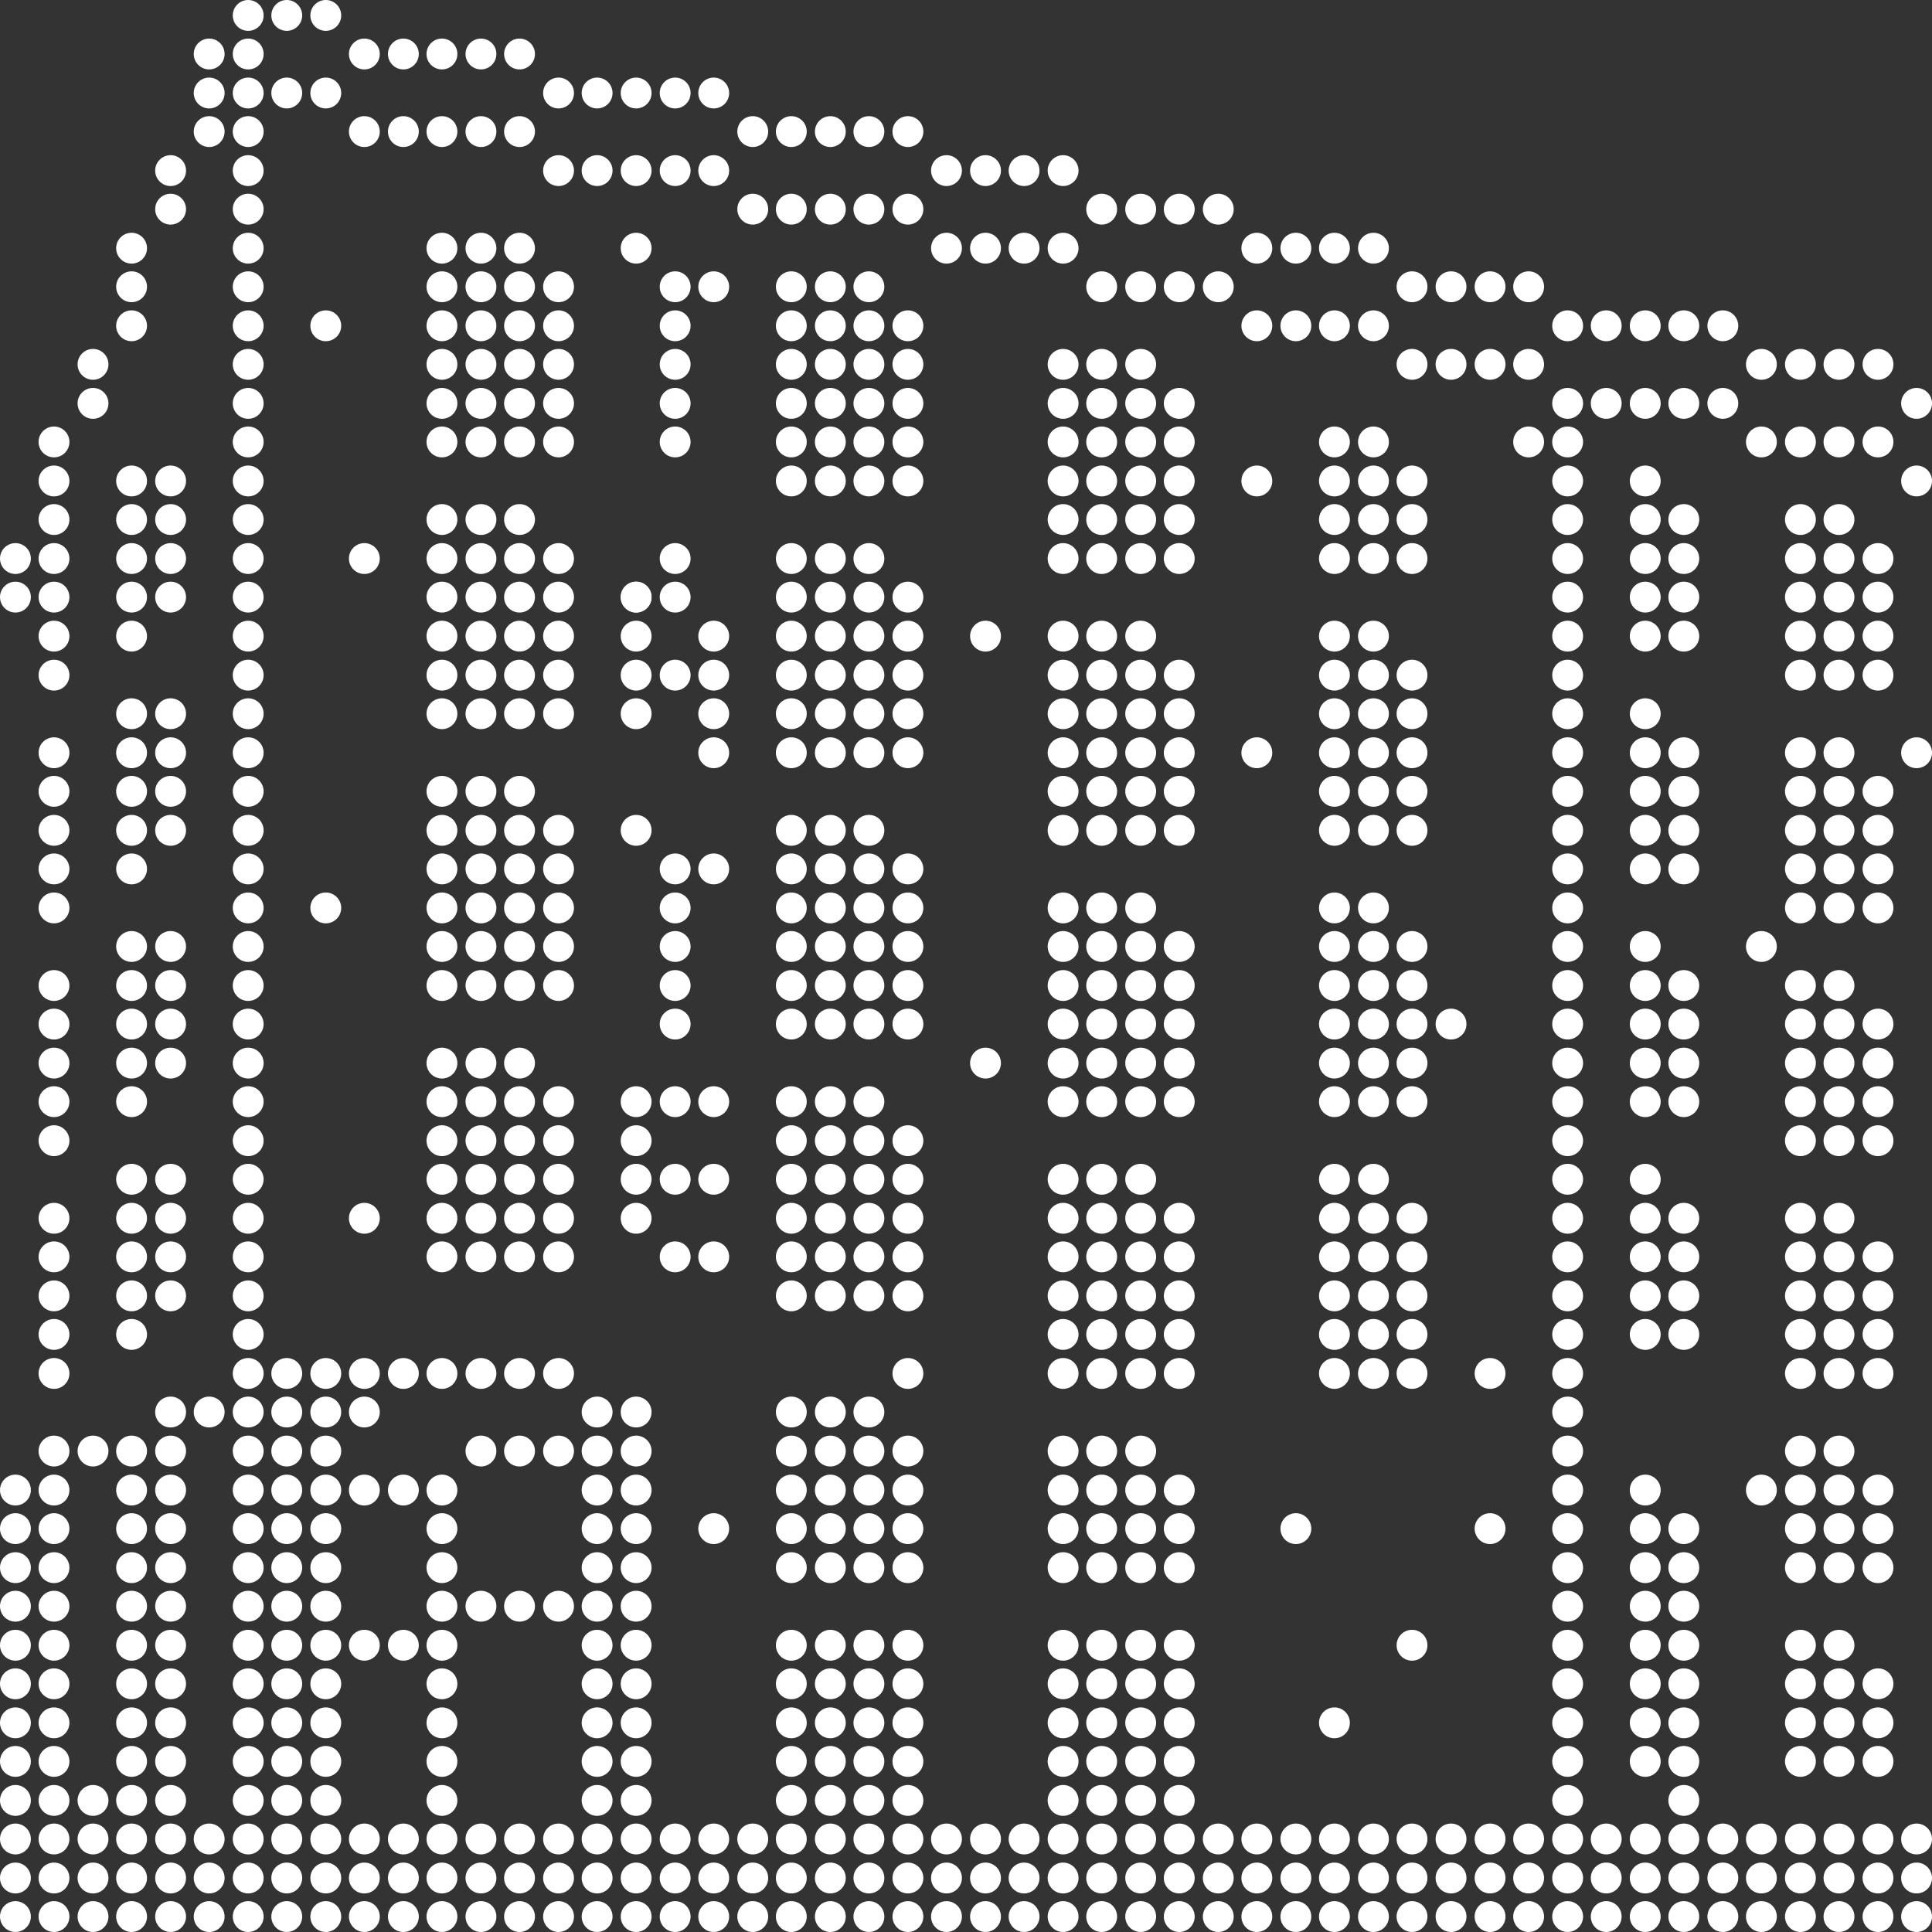 <?xml version="1.0" encoding="UTF-8"?>
<svg id="Layer_2" data-name="Layer 2" xmlns="http://www.w3.org/2000/svg" viewBox="0 0 42.58 42.58">
  <rect x="0" y="0" width="42.58" height="42.58" fill="#333333" stroke="none"/>
  <defs>
    <style>
      .cls-1 {
        fill: #fff;
        stroke-width: 0px;
      }
    </style>
  </defs>
  <g id="Layer_1-2" data-name="Layer 1">
    <g>
      <circle class="cls-1" cx="1.19" cy="10.6" r=".34"/>
      <circle class="cls-1" cx="2.9" cy="10.6" r=".34"/>
      <circle class="cls-1" cx="3.76" cy="10.6" r=".34"/>
      <circle class="cls-1" cx="5.47" cy="10.6" r=".34"/>
      <circle class="cls-1" cx="14.88" cy="9.74" r=".34"/>
      <circle class="cls-1" cx="17.44" cy="10.6" r=".34"/>
      <circle class="cls-1" cx="18.3" cy="10.6" r=".34"/>
      <circle class="cls-1" cx="19.15" cy="10.6" r=".34"/>
      <circle class="cls-1" cx="20.01" cy="10.6" r=".34"/>
      <circle class="cls-1" cx="1.19" cy="11.45" r=".34"/>
      <circle class="cls-1" cx="2.9" cy="11.45" r=".34"/>
      <circle class="cls-1" cx="3.76" cy="11.45" r=".34"/>
      <circle class="cls-1" cx="5.47" cy="11.45" r=".34"/>
      <circle class="cls-1" cx="9.74" cy="11.45" r=".34"/>
      <circle class="cls-1" cx="10.6" cy="11.45" r=".34"/>
      <circle class="cls-1" cx="11.45" cy="11.45" r=".34"/>
      <circle class="cls-1" cx="1.19" cy="14.02" r=".34"/>
      <circle class="cls-1" cx="2.9" cy="14.02" r=".34"/>
      <circle class="cls-1" cx="5.47" cy="14.02" r=".34"/>
      <circle class="cls-1" cx="14.88" cy="13.16" r=".34"/>
      <circle class="cls-1" cx="17.44" cy="14.02" r=".34"/>
      <circle class="cls-1" cx="18.3" cy="14.02" r=".34"/>
      <circle class="cls-1" cx="10.6" cy="14.02" r=".34"/>
      <circle class="cls-1" cx="9.74" cy="14.02" r=".34"/>
      <circle class="cls-1" cx="11.45" cy="14.02" r=".34"/>
      <circle class="cls-1" cx="12.31" cy="14.02" r=".34"/>
      <circle class="cls-1" cx="14.02" cy="13.16" r=".34"/>
      <circle class="cls-1" cx="19.15" cy="14.02" r=".34"/>
      <circle class="cls-1" cx="20.01" cy="14.02" r=".34"/>
      <circle class="cls-1" cx=".34" cy="12.31" r=".34"/>
      <circle class="cls-1" cx="1.19" cy="12.31" r=".34"/>
      <circle class="cls-1" cx="2.9" cy="12.31" r=".34"/>
      <circle class="cls-1" cx="3.76" cy="12.31" r=".34"/>
      <circle class="cls-1" cx="5.47" cy="12.31" r=".34"/>
      <circle class="cls-1" cx="8.03" cy="12.31" r=".34"/>
      <circle class="cls-1" cx="9.74" cy="12.31" r=".34"/>
      <circle class="cls-1" cx="10.6" cy="12.31" r=".34"/>
      <circle class="cls-1" cx="11.45" cy="12.31" r=".34"/>
      <circle class="cls-1" cx="12.31" cy="12.31" r=".34"/>
      <circle class="cls-1" cx="17.44" cy="12.31" r=".34"/>
      <circle class="cls-1" cx="18.3" cy="12.31" r=".34"/>
      <circle class="cls-1" cx="19.15" cy="12.31" r=".34"/>
      <circle class="cls-1" cx=".34" cy="13.16" r=".34"/>
      <circle class="cls-1" cx="1.19" cy="13.16" r=".34"/>
      <circle class="cls-1" cx="2.9" cy="13.16" r=".34"/>
      <circle class="cls-1" cx="3.76" cy="13.16" r=".34"/>
      <circle class="cls-1" cx="5.47" cy="13.16" r=".34"/>
      <circle class="cls-1" cx="18.3" cy="13.16" r=".34"/>
      <circle class="cls-1" cx="9.74" cy="13.16" r=".34"/>
      <circle class="cls-1" cx="10.6" cy="13.16" r=".34"/>
      <circle class="cls-1" cx="11.45" cy="13.16" r=".34"/>
      <circle class="cls-1" cx="12.31" cy="13.16" r=".34"/>
      <circle class="cls-1" cx="14.88" cy="12.31" r=".34"/>
      <circle class="cls-1" cx="17.44" cy="13.16" r=".34"/>
      <circle class="cls-1" cx="20.01" cy="13.16" r=".34"/>
      <circle class="cls-1" cx="19.15" cy="13.16" r=".34"/>
      <circle class="cls-1" cx="1.19" cy="14.88" r=".34"/>
      <circle class="cls-1" cx="5.47" cy="14.88" r=".34"/>
      <circle class="cls-1" cx="18.3" cy="14.88" r=".34"/>
      <circle class="cls-1" cx="9.74" cy="14.88" r=".34"/>
      <circle class="cls-1" cx="10.6" cy="14.88" r=".34"/>
      <circle class="cls-1" cx="11.45" cy="14.88" r=".34"/>
      <circle class="cls-1" cx="12.31" cy="14.88" r=".34"/>
      <circle class="cls-1" cx="14.02" cy="14.02" r=".34"/>
      <circle class="cls-1" cx="14.02" cy="13.16" r=".34"/>
      <circle class="cls-1" cx="15.73" cy="14.02" r=".34"/>
      <circle class="cls-1" cx="17.44" cy="14.88" r=".34"/>
      <circle class="cls-1" cx="20.01" cy="14.88" r=".34"/>
      <circle class="cls-1" cx="19.15" cy="14.88" r=".34"/>
      <circle class="cls-1" cx="2.9" cy="15.73" r=".34"/>
      <circle class="cls-1" cx="3.76" cy="15.73" r=".34"/>
      <circle class="cls-1" cx="5.47" cy="15.73" r=".34"/>
      <circle class="cls-1" cx="9.74" cy="15.73" r=".34"/>
      <circle class="cls-1" cx="10.6" cy="15.73" r=".34"/>
      <circle class="cls-1" cx="11.45" cy="15.73" r=".34"/>
      <circle class="cls-1" cx="12.31" cy="15.73" r=".34"/>
      <circle class="cls-1" cx="14.02" cy="14.88" r=".34"/>
      <circle class="cls-1" cx="14.88" cy="14.88" r=".34"/>
      <circle class="cls-1" cx="15.73" cy="14.88" r=".34"/>
      <circle class="cls-1" cx="17.44" cy="15.73" r=".34"/>
      <circle class="cls-1" cx="18.3" cy="15.73" r=".34"/>
      <circle class="cls-1" cx="19.15" cy="15.73" r=".34"/>
      <circle class="cls-1" cx="20.01" cy="15.73" r=".34"/>
      <circle class="cls-1" cx="1.19" cy="16.59" r=".34"/>
      <circle class="cls-1" cx="2.9" cy="16.59" r=".34"/>
      <circle class="cls-1" cx="3.76" cy="16.59" r=".34"/>
      <circle class="cls-1" cx="5.47" cy="16.59" r=".34"/>
      <circle class="cls-1" cx="14.02" cy="15.73" r=".34"/>
      <circle class="cls-1" cx="15.73" cy="15.73" r=".34"/>
      <circle class="cls-1" cx="15.73" cy="16.59" r=".34"/>
      <circle class="cls-1" cx="17.44" cy="16.59" r=".34"/>
      <circle class="cls-1" cx="18.3" cy="16.59" r=".34"/>
      <circle class="cls-1" cx="19.15" cy="16.59" r=".34"/>
      <circle class="cls-1" cx="20.01" cy="16.59" r=".34"/>
      <circle class="cls-1" cx="1.19" cy="19.15" r=".34"/>
      <circle class="cls-1" cx="2.9" cy="19.15" r=".34"/>
      <circle class="cls-1" cx="5.47" cy="19.15" r=".34"/>
      <circle class="cls-1" cx="17.44" cy="19.15" r=".34"/>
      <circle class="cls-1" cx="18.3" cy="19.15" r=".34"/>
      <circle class="cls-1" cx="10.6" cy="19.15" r=".34"/>
      <circle class="cls-1" cx="9.74" cy="19.15" r=".34"/>
      <circle class="cls-1" cx="11.45" cy="19.15" r=".34"/>
      <circle class="cls-1" cx="12.31" cy="19.15" r=".34"/>
      <circle class="cls-1" cx="14.02" cy="18.3" r=".34"/>
      <circle class="cls-1" cx="19.15" cy="19.15" r=".34"/>
      <circle class="cls-1" cx="20.01" cy="19.15" r=".34"/>
      <circle class="cls-1" cx="1.19" cy="17.44" r=".34"/>
      <circle class="cls-1" cx="2.9" cy="17.44" r=".34"/>
      <circle class="cls-1" cx="3.76" cy="17.44" r=".34"/>
      <circle class="cls-1" cx="5.47" cy="17.44" r=".34"/>
      <circle class="cls-1" cx="9.74" cy="17.44" r=".34"/>
      <circle class="cls-1" cx="10.6" cy="17.44" r=".34"/>
      <circle class="cls-1" cx="11.45" cy="17.44" r=".34"/>
      <circle class="cls-1" cx="1.19" cy="18.3" r=".34"/>
      <circle class="cls-1" cx="2.9" cy="18.3" r=".34"/>
      <circle class="cls-1" cx="3.76" cy="18.3" r=".34"/>
      <circle class="cls-1" cx="5.47" cy="18.3" r=".34"/>
      <circle class="cls-1" cx="18.3" cy="18.3" r=".34"/>
      <circle class="cls-1" cx="9.74" cy="18.3" r=".34"/>
      <circle class="cls-1" cx="10.6" cy="18.3" r=".34"/>
      <circle class="cls-1" cx="11.45" cy="18.3" r=".34"/>
      <circle class="cls-1" cx="12.31" cy="18.3" r=".34"/>
      <circle class="cls-1" cx="17.44" cy="18.3" r=".34"/>
      <circle class="cls-1" cx="19.15" cy="18.3" r=".34"/>
      <circle class="cls-1" cx="7.18" cy="20.01" r=".34"/>
      <circle class="cls-1" cx="1.19" cy="20.01" r=".34"/>
      <circle class="cls-1" cx="5.47" cy="20.01" r=".34"/>
      <circle class="cls-1" cx="18.3" cy="20.01" r=".34"/>
      <circle class="cls-1" cx="9.74" cy="20.01" r=".34"/>
      <circle class="cls-1" cx="10.6" cy="20.01" r=".34"/>
      <circle class="cls-1" cx="11.45" cy="20.01" r=".34"/>
      <circle class="cls-1" cx="12.31" cy="20.01" r=".34"/>
      <circle class="cls-1" cx="14.88" cy="19.15" r=".34"/>
      <circle class="cls-1" cx="15.73" cy="19.15" r=".34"/>
      <circle class="cls-1" cx="17.44" cy="20.01" r=".34"/>
      <circle class="cls-1" cx="20.01" cy="20.01" r=".34"/>
      <circle class="cls-1" cx="19.15" cy="20.01" r=".34"/>
      <circle class="cls-1" cx="23.43" cy="10.6" r=".34"/>
      <circle class="cls-1" cx="24.28" cy="10.6" r=".34"/>
      <circle class="cls-1" cx="25.14" cy="10.6" r=".34"/>
      <circle class="cls-1" cx="25.99" cy="10.6" r=".34"/>
      <circle class="cls-1" cx="27.7" cy="10.6" r=".34"/>
      <circle class="cls-1" cx="29.41" cy="10.6" r=".34"/>
      <circle class="cls-1" cx="30.27" cy="10.6" r=".34"/>
      <circle class="cls-1" cx="31.12" cy="10.6" r=".34"/>
      <circle class="cls-1" cx="34.55" cy="10.6" r=".34"/>
      <circle class="cls-1" cx="36.26" cy="10.6" r=".34"/>
      <circle class="cls-1" cx="42.24" cy="10.6" r=".34"/>
      <circle class="cls-1" cx="23.43" cy="11.45" r=".34"/>
      <circle class="cls-1" cx="24.28" cy="11.45" r=".34"/>
      <circle class="cls-1" cx="25.14" cy="11.45" r=".34"/>
      <circle class="cls-1" cx="25.99" cy="11.45" r=".34"/>
      <circle class="cls-1" cx="29.41" cy="11.45" r=".34"/>
      <circle class="cls-1" cx="30.27" cy="11.45" r=".34"/>
      <circle class="cls-1" cx="31.12" cy="11.45" r=".34"/>
      <circle class="cls-1" cx="34.55" cy="11.45" r=".34"/>
      <circle class="cls-1" cx="36.26" cy="11.45" r=".34"/>
      <circle class="cls-1" cx="37.11" cy="11.45" r=".34"/>
      <circle class="cls-1" cx="39.68" cy="11.45" r=".34"/>
      <circle class="cls-1" cx="40.53" cy="11.45" r=".34"/>
      <circle class="cls-1" cx="29.41" cy="14.02" r=".34"/>
      <circle class="cls-1" cx="21.72" cy="14.02" r=".34"/>
      <circle class="cls-1" cx="23.43" cy="14.02" r=".34"/>
      <circle class="cls-1" cx="24.28" cy="14.02" r=".34"/>
      <circle class="cls-1" cx="25.14" cy="14.02" r=".34"/>
      <circle class="cls-1" cx="30.27" cy="14.02" r=".34"/>
      <circle class="cls-1" cx="37.11" cy="14.02" r=".34"/>
      <circle class="cls-1" cx="39.68" cy="14.02" r=".34"/>
      <circle class="cls-1" cx="40.53" cy="14.02" r=".34"/>
      <circle class="cls-1" cx="34.55" cy="14.02" r=".34"/>
      <circle class="cls-1" cx="36.26" cy="14.02" r=".34"/>
      <circle class="cls-1" cx="41.39" cy="14.02" r=".34"/>
      <circle class="cls-1" cx="23.43" cy="12.31" r=".34"/>
      <circle class="cls-1" cx="24.28" cy="12.31" r=".34"/>
      <circle class="cls-1" cx="25.14" cy="12.31" r=".34"/>
      <circle class="cls-1" cx="25.99" cy="12.31" r=".34"/>
      <circle class="cls-1" cx="29.41" cy="12.31" r=".34"/>
      <circle class="cls-1" cx="30.27" cy="12.31" r=".34"/>
      <circle class="cls-1" cx="31.12" cy="12.31" r=".34"/>
      <circle class="cls-1" cx="34.55" cy="12.31" r=".34"/>
      <circle class="cls-1" cx="36.26" cy="12.31" r=".34"/>
      <circle class="cls-1" cx="37.11" cy="12.31" r=".34"/>
      <circle class="cls-1" cx="39.68" cy="12.31" r=".34"/>
      <circle class="cls-1" cx="40.53" cy="12.31" r=".34"/>
      <circle class="cls-1" cx="41.39" cy="12.31" r=".34"/>
      <circle class="cls-1" cx="40.53" cy="13.16" r=".34"/>
      <circle class="cls-1" cx="34.55" cy="13.16" r=".34"/>
      <circle class="cls-1" cx="36.26" cy="13.16" r=".34"/>
      <circle class="cls-1" cx="37.11" cy="13.16" r=".34"/>
      <circle class="cls-1" cx="39.68" cy="13.16" r=".34"/>
      <circle class="cls-1" cx="41.39" cy="13.16" r=".34"/>
      <circle class="cls-1" cx="29.41" cy="14.88" r=".34"/>
      <circle class="cls-1" cx="23.43" cy="14.88" r=".34"/>
      <circle class="cls-1" cx="24.28" cy="14.88" r=".34"/>
      <circle class="cls-1" cx="25.14" cy="14.88" r=".34"/>
      <circle class="cls-1" cx="25.99" cy="14.88" r=".34"/>
      <circle class="cls-1" cx="31.12" cy="14.88" r=".34"/>
      <circle class="cls-1" cx="30.27" cy="14.88" r=".34"/>
      <circle class="cls-1" cx="40.53" cy="14.88" r=".34"/>
      <circle class="cls-1" cx="34.55" cy="14.88" r=".34"/>
      <circle class="cls-1" cx="39.68" cy="14.88" r=".34"/>
      <circle class="cls-1" cx="41.39" cy="14.88" r=".34"/>
      <circle class="cls-1" cx="23.43" cy="15.73" r=".34"/>
      <circle class="cls-1" cx="24.28" cy="15.73" r=".34"/>
      <circle class="cls-1" cx="25.14" cy="15.73" r=".34"/>
      <circle class="cls-1" cx="25.99" cy="15.73" r=".34"/>
      <circle class="cls-1" cx="29.41" cy="15.73" r=".34"/>
      <circle class="cls-1" cx="30.27" cy="15.73" r=".34"/>
      <circle class="cls-1" cx="31.12" cy="15.73" r=".34"/>
      <circle class="cls-1" cx="34.55" cy="15.73" r=".34"/>
      <circle class="cls-1" cx="36.26" cy="15.73" r=".34"/>
      <circle class="cls-1" cx="23.43" cy="16.59" r=".34"/>
      <circle class="cls-1" cx="24.28" cy="16.59" r=".34"/>
      <circle class="cls-1" cx="25.14" cy="16.59" r=".34"/>
      <circle class="cls-1" cx="25.99" cy="16.59" r=".34"/>
      <circle class="cls-1" cx="27.7" cy="16.59" r=".34"/>
      <circle class="cls-1" cx="31.98" cy="22.57" r=".34"/>
      <circle class="cls-1" cx="29.41" cy="16.59" r=".34"/>
      <circle class="cls-1" cx="30.27" cy="16.59" r=".34"/>
      <circle class="cls-1" cx="31.12" cy="16.59" r=".34"/>
      <circle class="cls-1" cx="34.55" cy="16.59" r=".34"/>
      <circle class="cls-1" cx="36.26" cy="16.59" r=".34"/>
      <circle class="cls-1" cx="37.11" cy="16.59" r=".34"/>
      <circle class="cls-1" cx="39.68" cy="16.59" r=".34"/>
      <circle class="cls-1" cx="40.53" cy="16.59" r=".34"/>
      <circle class="cls-1" cx="42.24" cy="16.59" r=".34"/>
      <circle class="cls-1" cx="37.11" cy="19.15" r=".34"/>
      <circle class="cls-1" cx="39.68" cy="19.15" r=".34"/>
      <circle class="cls-1" cx="40.53" cy="19.15" r=".34"/>
      <circle class="cls-1" cx="34.55" cy="19.15" r=".34"/>
      <circle class="cls-1" cx="36.26" cy="19.15" r=".34"/>
      <circle class="cls-1" cx="41.39" cy="19.15" r=".34"/>
      <circle class="cls-1" cx="23.43" cy="17.44" r=".34"/>
      <circle class="cls-1" cx="24.28" cy="17.44" r=".34"/>
      <circle class="cls-1" cx="25.14" cy="17.44" r=".34"/>
      <circle class="cls-1" cx="25.99" cy="17.44" r=".34"/>
      <circle class="cls-1" cx="29.41" cy="17.44" r=".34"/>
      <circle class="cls-1" cx="30.27" cy="17.44" r=".34"/>
      <circle class="cls-1" cx="31.12" cy="17.44" r=".34"/>
      <circle class="cls-1" cx="34.55" cy="17.44" r=".34"/>
      <circle class="cls-1" cx="36.26" cy="17.44" r=".34"/>
      <circle class="cls-1" cx="37.11" cy="17.44" r=".34"/>
      <circle class="cls-1" cx="39.68" cy="17.44" r=".34"/>
      <circle class="cls-1" cx="40.53" cy="17.44" r=".34"/>
      <circle class="cls-1" cx="41.39" cy="17.44" r=".34"/>
      <circle class="cls-1" cx="29.41" cy="18.3" r=".34"/>
      <circle class="cls-1" cx="23.43" cy="18.3" r=".34"/>
      <circle class="cls-1" cx="24.28" cy="18.3" r=".34"/>
      <circle class="cls-1" cx="25.14" cy="18.3" r=".34"/>
      <circle class="cls-1" cx="25.99" cy="18.3" r=".34"/>
      <circle class="cls-1" cx="31.12" cy="18.3" r=".34"/>
      <circle class="cls-1" cx="30.27" cy="18.3" r=".34"/>
      <circle class="cls-1" cx="40.53" cy="18.3" r=".34"/>
      <circle class="cls-1" cx="34.55" cy="18.3" r=".34"/>
      <circle class="cls-1" cx="36.26" cy="18.3" r=".34"/>
      <circle class="cls-1" cx="37.11" cy="18.3" r=".34"/>
      <circle class="cls-1" cx="39.68" cy="18.3" r=".34"/>
      <circle class="cls-1" cx="41.39" cy="18.3" r=".34"/>
      <circle class="cls-1" cx="29.41" cy="20.01" r=".34"/>
      <circle class="cls-1" cx="23.43" cy="20.01" r=".34"/>
      <circle class="cls-1" cx="24.28" cy="20.01" r=".34"/>
      <circle class="cls-1" cx="25.14" cy="20.01" r=".34"/>
      <circle class="cls-1" cx="30.27" cy="20.01" r=".34"/>
      <circle class="cls-1" cx="40.53" cy="20.01" r=".34"/>
      <circle class="cls-1" cx="34.55" cy="20.01" r=".34"/>
      <circle class="cls-1" cx="39.68" cy="20.01" r=".34"/>
      <circle class="cls-1" cx="41.39" cy="20.01" r=".34"/>
      <circle class="cls-1" cx="5.47" cy=".34" r=".34"/>
      <circle class="cls-1" cx="6.32" cy=".34" r=".34"/>
      <circle class="cls-1" cx="7.18" cy=".34" r=".34"/>
      <circle class="cls-1" cx="4.61" cy="1.19" r=".34"/>
      <circle class="cls-1" cx="5.47" cy="1.19" r=".34"/>
      <circle class="cls-1" cx="8.03" cy="1.19" r=".34"/>
      <circle class="cls-1" cx="8.89" cy="1.19" r=".34"/>
      <circle class="cls-1" cx="9.74" cy="1.19" r=".34"/>
      <circle class="cls-1" cx="10.6" cy="1.19" r=".34"/>
      <circle class="cls-1" cx="11.45" cy="1.19" r=".34"/>
      <circle class="cls-1" cx="3.76" cy="3.76" r=".34"/>
      <circle class="cls-1" cx="5.47" cy="3.76" r=".34"/>
      <circle class="cls-1" cx="14.88" cy="3.76" r=".34"/>
      <circle class="cls-1" cx="12.31" cy="3.76" r=".34"/>
      <circle class="cls-1" cx="13.16" cy="3.76" r=".34"/>
      <circle class="cls-1" cx="14.02" cy="3.76" r=".34"/>
      <circle class="cls-1" cx="15.73" cy="3.76" r=".34"/>
      <circle class="cls-1" cx="4.61" cy="2.05" r=".34"/>
      <circle class="cls-1" cx="5.47" cy="2.05" r=".34"/>
      <circle class="cls-1" cx="6.32" cy="2.05" r=".34"/>
      <circle class="cls-1" cx="7.18" cy="2.05" r=".34"/>
      <circle class="cls-1" cx="12.31" cy="2.05" r=".34"/>
      <circle class="cls-1" cx="13.16" cy="2.05" r=".34"/>
      <circle class="cls-1" cx="14.02" cy="2.05" r=".34"/>
      <circle class="cls-1" cx="14.88" cy="2.05" r=".34"/>
      <circle class="cls-1" cx="15.73" cy="2.05" r=".34"/>
      <circle class="cls-1" cx="4.61" cy="2.9" r=".34"/>
      <circle class="cls-1" cx="5.47" cy="2.9" r=".34"/>
      <circle class="cls-1" cx="8.89" cy="2.9" r=".34"/>
      <circle class="cls-1" cx="8.03" cy="2.9" r=".34"/>
      <circle class="cls-1" cx="18.3" cy="2.9" r=".34"/>
      <circle class="cls-1" cx="9.74" cy="2.9" r=".34"/>
      <circle class="cls-1" cx="10.6" cy="2.9" r=".34"/>
      <circle class="cls-1" cx="11.45" cy="2.9" r=".34"/>
      <circle class="cls-1" cx="16.59" cy="2.9" r=".34"/>
      <circle class="cls-1" cx="17.44" cy="2.9" r=".34"/>
      <circle class="cls-1" cx="20.01" cy="2.9" r=".34"/>
      <circle class="cls-1" cx="19.15" cy="2.9" r=".34"/>
      <circle class="cls-1" cx="3.76" cy="4.61" r=".34"/>
      <circle class="cls-1" cx="5.47" cy="4.61" r=".34"/>
      <circle class="cls-1" cx="18.3" cy="4.61" r=".34"/>
      <circle class="cls-1" cx="16.59" cy="4.61" r=".34"/>
      <circle class="cls-1" cx="17.44" cy="4.61" r=".34"/>
      <circle class="cls-1" cx="20.01" cy="4.61" r=".34"/>
      <circle class="cls-1" cx="19.15" cy="4.61" r=".34"/>
      <circle class="cls-1" cx="2.9" cy="5.47" r=".34"/>
      <circle class="cls-1" cx="5.47" cy="5.47" r=".34"/>
      <circle class="cls-1" cx="9.74" cy="5.47" r=".34"/>
      <circle class="cls-1" cx="10.6" cy="5.47" r=".34"/>
      <circle class="cls-1" cx="11.45" cy="5.47" r=".34"/>
      <circle class="cls-1" cx="2.9" cy="6.32" r=".34"/>
      <circle class="cls-1" cx="5.47" cy="6.32" r=".34"/>
      <circle class="cls-1" cx="9.74" cy="6.32" r=".34"/>
      <circle class="cls-1" cx="10.6" cy="6.32" r=".34"/>
      <circle class="cls-1" cx="11.45" cy="6.32" r=".34"/>
      <circle class="cls-1" cx="12.31" cy="6.32" r=".34"/>
      <circle class="cls-1" cx="14.02" cy="5.47" r=".34"/>
      <circle class="cls-1" cx="17.44" cy="6.32" r=".34"/>
      <circle class="cls-1" cx="18.3" cy="6.32" r=".34"/>
      <circle class="cls-1" cx="19.15" cy="6.32" r=".34"/>
      <circle class="cls-1" cx="2.05" cy="8.89" r=".34"/>
      <circle class="cls-1" cx="5.47" cy="8.89" r=".34"/>
      <circle class="cls-1" cx="14.88" cy="8.03" r=".34"/>
      <circle class="cls-1" cx="17.44" cy="8.89" r=".34"/>
      <circle class="cls-1" cx="18.3" cy="8.89" r=".34"/>
      <circle class="cls-1" cx="10.6" cy="8.89" r=".34"/>
      <circle class="cls-1" cx="9.74" cy="8.89" r=".34"/>
      <circle class="cls-1" cx="11.45" cy="8.89" r=".34"/>
      <circle class="cls-1" cx="12.31" cy="8.89" r=".34"/>
      <circle class="cls-1" cx="19.15" cy="8.89" r=".34"/>
      <circle class="cls-1" cx="20.01" cy="8.89" r=".34"/>
      <circle class="cls-1" cx="2.9" cy="7.18" r=".34"/>
      <circle class="cls-1" cx="5.47" cy="7.18" r=".34"/>
      <circle class="cls-1" cx="7.18" cy="7.18" r=".34"/>
      <circle class="cls-1" cx="9.74" cy="7.18" r=".34"/>
      <circle class="cls-1" cx="10.6" cy="7.18" r=".34"/>
      <circle class="cls-1" cx="11.45" cy="7.18" r=".34"/>
      <circle class="cls-1" cx="12.31" cy="7.18" r=".34"/>
      <circle class="cls-1" cx="14.88" cy="6.32" r=".34"/>
      <circle class="cls-1" cx="15.73" cy="6.32" r=".34"/>
      <circle class="cls-1" cx="17.44" cy="7.18" r=".34"/>
      <circle class="cls-1" cx="18.3" cy="7.18" r=".34"/>
      <circle class="cls-1" cx="19.15" cy="7.18" r=".34"/>
      <circle class="cls-1" cx="20.01" cy="7.18" r=".34"/>
      <circle class="cls-1" cx="2.05" cy="8.03" r=".34"/>
      <circle class="cls-1" cx="5.47" cy="8.03" r=".34"/>
      <circle class="cls-1" cx="18.3" cy="8.03" r=".34"/>
      <circle class="cls-1" cx="9.74" cy="8.03" r=".34"/>
      <circle class="cls-1" cx="10.6" cy="8.03" r=".34"/>
      <circle class="cls-1" cx="11.45" cy="8.03" r=".34"/>
      <circle class="cls-1" cx="12.31" cy="8.03" r=".34"/>
      <circle class="cls-1" cx="14.88" cy="7.18" r=".34"/>
      <circle class="cls-1" cx="17.44" cy="8.03" r=".34"/>
      <circle class="cls-1" cx="20.01" cy="8.03" r=".34"/>
      <circle class="cls-1" cx="19.15" cy="8.03" r=".34"/>
      <circle class="cls-1" cx="1.19" cy="9.74" r=".34"/>
      <circle class="cls-1" cx="5.47" cy="9.74" r=".34"/>
      <circle class="cls-1" cx="18.3" cy="9.74" r=".34"/>
      <circle class="cls-1" cx="9.74" cy="9.74" r=".34"/>
      <circle class="cls-1" cx="10.6" cy="9.74" r=".34"/>
      <circle class="cls-1" cx="11.45" cy="9.74" r=".34"/>
      <circle class="cls-1" cx="12.31" cy="9.74" r=".34"/>
      <circle class="cls-1" cx="14.88" cy="8.89" r=".34"/>
      <circle class="cls-1" cx="17.44" cy="9.74" r=".34"/>
      <circle class="cls-1" cx="20.01" cy="9.74" r=".34"/>
      <circle class="cls-1" cx="19.15" cy="9.74" r=".34"/>
      <circle class="cls-1" cx="21.72" cy="3.76" r=".34"/>
      <circle class="cls-1" cx="20.86" cy="3.76" r=".34"/>
      <circle class="cls-1" cx="22.57" cy="3.76" r=".34"/>
      <circle class="cls-1" cx="23.43" cy="3.76" r=".34"/>
      <circle class="cls-1" cx="24.28" cy="4.61" r=".34"/>
      <circle class="cls-1" cx="25.14" cy="4.61" r=".34"/>
      <circle class="cls-1" cx="25.99" cy="4.61" r=".34"/>
      <circle class="cls-1" cx="26.85" cy="4.61" r=".34"/>
      <circle class="cls-1" cx="20.86" cy="5.47" r=".34"/>
      <circle class="cls-1" cx="21.72" cy="5.47" r=".34"/>
      <circle class="cls-1" cx="22.57" cy="5.47" r=".34"/>
      <circle class="cls-1" cx="23.43" cy="5.47" r=".34"/>
      <circle class="cls-1" cx="27.7" cy="5.47" r=".34"/>
      <circle class="cls-1" cx="28.56" cy="5.47" r=".34"/>
      <circle class="cls-1" cx="29.41" cy="5.47" r=".34"/>
      <circle class="cls-1" cx="30.27" cy="5.47" r=".34"/>
      <circle class="cls-1" cx="24.28" cy="6.32" r=".34"/>
      <circle class="cls-1" cx="25.14" cy="6.32" r=".34"/>
      <circle class="cls-1" cx="25.99" cy="6.32" r=".34"/>
      <circle class="cls-1" cx="26.85" cy="6.32" r=".34"/>
      <circle class="cls-1" cx="31.12" cy="6.32" r=".34"/>
      <circle class="cls-1" cx="31.98" cy="6.32" r=".34"/>
      <circle class="cls-1" cx="32.84" cy="6.32" r=".34"/>
      <circle class="cls-1" cx="33.69" cy="6.32" r=".34"/>
      <circle class="cls-1" cx="25.99" cy="8.89" r=".34"/>
      <circle class="cls-1" cx="23.43" cy="8.89" r=".34"/>
      <circle class="cls-1" cx="24.28" cy="8.89" r=".34"/>
      <circle class="cls-1" cx="25.14" cy="8.89" r=".34"/>
      <circle class="cls-1" cx="37.11" cy="8.89" r=".34"/>
      <circle class="cls-1" cx="34.55" cy="8.89" r=".34"/>
      <circle class="cls-1" cx="35.4" cy="8.89" r=".34"/>
      <circle class="cls-1" cx="36.26" cy="8.89" r=".34"/>
      <circle class="cls-1" cx="37.97" cy="8.89" r=".34"/>
      <circle class="cls-1" cx="42.24" cy="8.89" r=".34"/>
      <circle class="cls-1" cx="27.7" cy="7.18" r=".34"/>
      <circle class="cls-1" cx="28.56" cy="7.18" r=".34"/>
      <circle class="cls-1" cx="29.41" cy="7.18" r=".34"/>
      <circle class="cls-1" cx="30.27" cy="7.18" r=".34"/>
      <circle class="cls-1" cx="34.55" cy="7.18" r=".34"/>
      <circle class="cls-1" cx="35.4" cy="7.18" r=".34"/>
      <circle class="cls-1" cx="36.26" cy="7.18" r=".34"/>
      <circle class="cls-1" cx="37.11" cy="7.18" r=".34"/>
      <circle class="cls-1" cx="37.97" cy="7.18" r=".34"/>
      <circle class="cls-1" cx="23.43" cy="8.03" r=".34"/>
      <circle class="cls-1" cx="24.28" cy="8.03" r=".34"/>
      <circle class="cls-1" cx="25.14" cy="8.03" r=".34"/>
      <circle class="cls-1" cx="31.12" cy="8.03" r=".34"/>
      <circle class="cls-1" cx="40.53" cy="8.03" r=".34"/>
      <circle class="cls-1" cx="31.98" cy="8.03" r=".34"/>
      <circle class="cls-1" cx="32.84" cy="8.03" r=".34"/>
      <circle class="cls-1" cx="33.69" cy="8.03" r=".34"/>
      <circle class="cls-1" cx="38.82" cy="8.03" r=".34"/>
      <circle class="cls-1" cx="39.68" cy="8.03" r=".34"/>
      <circle class="cls-1" cx="41.39" cy="8.03" r=".34"/>
      <circle class="cls-1" cx="29.41" cy="9.74" r=".34"/>
      <circle class="cls-1" cx="23.43" cy="9.74" r=".34"/>
      <circle class="cls-1" cx="24.28" cy="9.74" r=".34"/>
      <circle class="cls-1" cx="25.14" cy="9.74" r=".34"/>
      <circle class="cls-1" cx="25.99" cy="9.74" r=".34"/>
      <circle class="cls-1" cx="30.27" cy="9.74" r=".34"/>
      <circle class="cls-1" cx="40.53" cy="9.74" r=".34"/>
      <circle class="cls-1" cx="33.69" cy="9.74" r=".34"/>
      <circle class="cls-1" cx="34.55" cy="9.74" r=".34"/>
      <circle class="cls-1" cx="38.82" cy="9.74" r=".34"/>
      <circle class="cls-1" cx="39.68" cy="9.74" r=".34"/>
      <circle class="cls-1" cx="41.39" cy="9.74" r=".34"/>
      <circle class="cls-1" cx="3.76" cy="31.12" r=".34"/>
      <circle class="cls-1" cx="4.61" cy="31.12" r=".34"/>
      <circle class="cls-1" cx="5.47" cy="31.12" r=".34"/>
      <circle class="cls-1" cx="6.32" cy="31.12" r=".34"/>
      <circle class="cls-1" cx="7.18" cy="31.12" r=".34"/>
      <circle class="cls-1" cx="8.03" cy="31.12" r=".34"/>
      <circle class="cls-1" cx="13.16" cy="31.12" r=".34"/>
      <circle class="cls-1" cx="14.02" cy="31.12" r=".34"/>
      <circle class="cls-1" cx="17.44" cy="31.12" r=".34"/>
      <circle class="cls-1" cx="18.3" cy="31.12" r=".34"/>
      <circle class="cls-1" cx="19.15" cy="31.12" r=".34"/>
      <circle class="cls-1" cx="1.19" cy="31.98" r=".34"/>
      <circle class="cls-1" cx="2.05" cy="31.98" r=".34"/>
      <circle class="cls-1" cx="2.9" cy="31.98" r=".34"/>
      <circle class="cls-1" cx="3.76" cy="31.98" r=".34"/>
      <circle class="cls-1" cx="5.47" cy="31.98" r=".34"/>
      <circle class="cls-1" cx="6.32" cy="31.98" r=".34"/>
      <circle class="cls-1" cx="7.18" cy="31.98" r=".34"/>
      <circle class="cls-1" cx="10.6" cy="31.98" r=".34"/>
      <circle class="cls-1" cx="11.45" cy="31.98" r=".34"/>
      <circle class="cls-1" cx="12.31" cy="31.98" r=".34"/>
      <circle class="cls-1" cx="13.16" cy="31.98" r=".34"/>
      <circle class="cls-1" cx="14.02" cy="31.98" r=".34"/>
      <circle class="cls-1" cx="17.44" cy="31.98" r=".34"/>
      <circle class="cls-1" cx="18.3" cy="31.98" r=".34"/>
      <circle class="cls-1" cx="19.15" cy="31.98" r=".34"/>
      <circle class="cls-1" cx="20.01" cy="31.98" r=".34"/>
      <circle class="cls-1" cx="3.76" cy="34.55" r=".34"/>
      <circle class="cls-1" cx="6.32" cy="34.55" r=".34"/>
      <circle class="cls-1" cx="7.18" cy="34.55" r=".34"/>
      <circle class="cls-1" cx=".34" cy="34.55" r=".34"/>
      <circle class="cls-1" cx="1.19" cy="34.55" r=".34"/>
      <circle class="cls-1" cx="2.9" cy="34.55" r=".34"/>
      <circle class="cls-1" cx="5.47" cy="34.55" r=".34"/>
      <circle class="cls-1" cx="17.44" cy="34.55" r=".34"/>
      <circle class="cls-1" cx="18.3" cy="34.55" r=".34"/>
      <circle class="cls-1" cx="9.74" cy="34.55" r=".34"/>
      <circle class="cls-1" cx="13.16" cy="34.55" r=".34"/>
      <circle class="cls-1" cx="14.02" cy="34.55" r=".34"/>
      <circle class="cls-1" cx="19.15" cy="34.55" r=".34"/>
      <circle class="cls-1" cx="20.01" cy="34.55" r=".34"/>
      <circle class="cls-1" cx=".34" cy="32.84" r=".34"/>
      <circle class="cls-1" cx="1.19" cy="32.84" r=".34"/>
      <circle class="cls-1" cx="2.9" cy="32.84" r=".34"/>
      <circle class="cls-1" cx="3.76" cy="32.84" r=".34"/>
      <circle class="cls-1" cx="5.47" cy="32.84" r=".34"/>
      <circle class="cls-1" cx="6.32" cy="32.84" r=".34"/>
      <circle class="cls-1" cx="7.18" cy="32.84" r=".34"/>
      <circle class="cls-1" cx="8.03" cy="32.84" r=".34"/>
      <circle class="cls-1" cx="8.89" cy="32.84" r=".34"/>
      <circle class="cls-1" cx="9.74" cy="32.84" r=".34"/>
      <circle class="cls-1" cx="13.16" cy="32.84" r=".34"/>
      <circle class="cls-1" cx="14.02" cy="32.84" r=".34"/>
      <circle class="cls-1" cx="17.44" cy="32.84" r=".34"/>
      <circle class="cls-1" cx="18.3" cy="32.84" r=".34"/>
      <circle class="cls-1" cx="19.15" cy="32.84" r=".34"/>
      <circle class="cls-1" cx="20.01" cy="32.84" r=".34"/>
      <circle class="cls-1" cx="7.18" cy="33.69" r=".34"/>
      <circle class="cls-1" cx=".34" cy="33.69" r=".34"/>
      <circle class="cls-1" cx="1.19" cy="33.69" r=".34"/>
      <circle class="cls-1" cx="2.9" cy="33.69" r=".34"/>
      <circle class="cls-1" cx="3.76" cy="33.69" r=".34"/>
      <circle class="cls-1" cx="5.47" cy="33.69" r=".34"/>
      <circle class="cls-1" cx="6.32" cy="33.69" r=".34"/>
      <circle class="cls-1" cx="15.73" cy="33.69" r=".34"/>
      <circle class="cls-1" cx="18.3" cy="33.69" r=".34"/>
      <circle class="cls-1" cx="9.74" cy="33.69" r=".34"/>
      <circle class="cls-1" cx="13.16" cy="33.69" r=".34"/>
      <circle class="cls-1" cx="14.02" cy="33.69" r=".34"/>
      <circle class="cls-1" cx="17.44" cy="33.69" r=".34"/>
      <circle class="cls-1" cx="20.01" cy="33.69" r=".34"/>
      <circle class="cls-1" cx="19.15" cy="33.69" r=".34"/>
      <circle class="cls-1" cx="7.18" cy="35.4" r=".34"/>
      <circle class="cls-1" cx=".34" cy="35.4" r=".34"/>
      <circle class="cls-1" cx="1.19" cy="35.4" r=".34"/>
      <circle class="cls-1" cx="2.9" cy="35.4" r=".34"/>
      <circle class="cls-1" cx="3.76" cy="35.4" r=".34"/>
      <circle class="cls-1" cx="5.47" cy="35.4" r=".34"/>
      <circle class="cls-1" cx="6.32" cy="35.4" r=".34"/>
      <circle class="cls-1" cx="9.74" cy="35.4" r=".34"/>
      <circle class="cls-1" cx="10.6" cy="35.4" r=".34"/>
      <circle class="cls-1" cx="11.45" cy="35.4" r=".34"/>
      <circle class="cls-1" cx="12.31" cy="35.4" r=".34"/>
      <circle class="cls-1" cx="13.16" cy="35.4" r=".34"/>
      <circle class="cls-1" cx="14.02" cy="35.4" r=".34"/>
      <circle class="cls-1" cx=".34" cy="36.26" r=".34"/>
      <circle class="cls-1" cx="1.19" cy="36.26" r=".34"/>
      <circle class="cls-1" cx="2.9" cy="36.26" r=".34"/>
      <circle class="cls-1" cx="3.76" cy="36.26" r=".34"/>
      <circle class="cls-1" cx="5.47" cy="36.26" r=".34"/>
      <circle class="cls-1" cx="6.32" cy="36.26" r=".34"/>
      <circle class="cls-1" cx="7.18" cy="36.26" r=".34"/>
      <circle class="cls-1" cx="8.03" cy="36.26" r=".34"/>
      <circle class="cls-1" cx="8.89" cy="36.26" r=".34"/>
      <circle class="cls-1" cx="9.74" cy="36.26" r=".34"/>
      <circle class="cls-1" cx="13.16" cy="36.26" r=".34"/>
      <circle class="cls-1" cx="14.02" cy="36.26" r=".34"/>
      <circle class="cls-1" cx="17.44" cy="36.26" r=".34"/>
      <circle class="cls-1" cx="18.3" cy="36.26" r=".34"/>
      <circle class="cls-1" cx="19.15" cy="36.26" r=".34"/>
      <circle class="cls-1" cx="20.01" cy="36.26" r=".34"/>
      <circle class="cls-1" cx=".34" cy="37.11" r=".34"/>
      <circle class="cls-1" cx="1.19" cy="37.11" r=".34"/>
      <circle class="cls-1" cx="2.9" cy="37.11" r=".34"/>
      <circle class="cls-1" cx="3.76" cy="37.11" r=".34"/>
      <circle class="cls-1" cx="5.47" cy="37.11" r=".34"/>
      <circle class="cls-1" cx="6.32" cy="37.11" r=".34"/>
      <circle class="cls-1" cx="7.18" cy="37.11" r=".34"/>
      <circle class="cls-1" cx="9.74" cy="37.11" r=".34"/>
      <circle class="cls-1" cx="13.16" cy="37.11" r=".34"/>
      <circle class="cls-1" cx="14.02" cy="37.11" r=".34"/>
      <circle class="cls-1" cx="17.44" cy="37.11" r=".34"/>
      <circle class="cls-1" cx="18.3" cy="37.11" r=".34"/>
      <circle class="cls-1" cx="19.15" cy="37.11" r=".34"/>
      <circle class="cls-1" cx="20.01" cy="37.11" r=".34"/>
      <circle class="cls-1" cx="3.76" cy="39.68" r=".34"/>
      <circle class="cls-1" cx="6.32" cy="39.68" r=".34"/>
      <circle class="cls-1" cx="7.18" cy="39.68" r=".34"/>
      <circle class="cls-1" cx=".34" cy="39.68" r=".34"/>
      <circle class="cls-1" cx="1.19" cy="39.68" r=".34"/>
      <circle class="cls-1" cx="2.05" cy="39.68" r=".34"/>
      <circle class="cls-1" cx="2.9" cy="39.68" r=".34"/>
      <circle class="cls-1" cx="5.47" cy="39.68" r=".34"/>
      <circle class="cls-1" cx="17.44" cy="39.68" r=".34"/>
      <circle class="cls-1" cx="18.3" cy="39.68" r=".34"/>
      <circle class="cls-1" cx="9.74" cy="39.68" r=".34"/>
      <circle class="cls-1" cx="13.16" cy="39.68" r=".34"/>
      <circle class="cls-1" cx="14.02" cy="39.68" r=".34"/>
      <circle class="cls-1" cx="19.15" cy="39.68" r=".34"/>
      <circle class="cls-1" cx="20.01" cy="39.68" r=".34"/>
      <circle class="cls-1" cx=".34" cy="37.97" r=".34"/>
      <circle class="cls-1" cx="1.19" cy="37.97" r=".34"/>
      <circle class="cls-1" cx="2.9" cy="37.97" r=".34"/>
      <circle class="cls-1" cx="3.76" cy="37.97" r=".34"/>
      <circle class="cls-1" cx="5.47" cy="37.97" r=".34"/>
      <circle class="cls-1" cx="6.32" cy="37.97" r=".34"/>
      <circle class="cls-1" cx="7.18" cy="37.97" r=".34"/>
      <circle class="cls-1" cx="9.74" cy="37.97" r=".34"/>
      <circle class="cls-1" cx="13.16" cy="37.97" r=".34"/>
      <circle class="cls-1" cx="14.02" cy="37.97" r=".34"/>
      <circle class="cls-1" cx="17.44" cy="37.97" r=".34"/>
      <circle class="cls-1" cx="18.3" cy="37.97" r=".34"/>
      <circle class="cls-1" cx="19.15" cy="37.97" r=".34"/>
      <circle class="cls-1" cx="20.01" cy="37.97" r=".34"/>
      <circle class="cls-1" cx="7.18" cy="38.82" r=".34"/>
      <circle class="cls-1" cx=".34" cy="38.82" r=".34"/>
      <circle class="cls-1" cx="1.19" cy="38.82" r=".34"/>
      <circle class="cls-1" cx="2.9" cy="38.82" r=".34"/>
      <circle class="cls-1" cx="3.76" cy="38.82" r=".34"/>
      <circle class="cls-1" cx="5.47" cy="38.82" r=".34"/>
      <circle class="cls-1" cx="6.32" cy="38.82" r=".34"/>
      <circle class="cls-1" cx="18.3" cy="38.82" r=".34"/>
      <circle class="cls-1" cx="9.74" cy="38.82" r=".34"/>
      <circle class="cls-1" cx="13.16" cy="38.82" r=".34"/>
      <circle class="cls-1" cx="14.02" cy="38.82" r=".34"/>
      <circle class="cls-1" cx="17.44" cy="38.82" r=".34"/>
      <circle class="cls-1" cx="20.01" cy="38.82" r=".34"/>
      <circle class="cls-1" cx="19.15" cy="38.82" r=".34"/>
      <circle class="cls-1" cx="7.18" cy="40.53" r=".34"/>
      <circle class="cls-1" cx=".34" cy="40.53" r=".34"/>
      <circle class="cls-1" cx="1.19" cy="40.53" r=".34"/>
      <circle class="cls-1" cx="2.05" cy="40.53" r=".34"/>
      <circle class="cls-1" cx="2.9" cy="40.53" r=".34"/>
      <circle class="cls-1" cx="3.76" cy="40.53" r=".34"/>
      <circle class="cls-1" cx="4.61" cy="40.53" r=".34"/>
      <circle class="cls-1" cx="5.47" cy="40.53" r=".34"/>
      <circle class="cls-1" cx="6.32" cy="40.53" r=".34"/>
      <circle class="cls-1" cx="8.89" cy="40.53" r=".34"/>
      <circle class="cls-1" cx="8.03" cy="40.53" r=".34"/>
      <circle class="cls-1" cx="18.3" cy="40.53" r=".34"/>
      <circle class="cls-1" cx="9.74" cy="40.53" r=".34"/>
      <circle class="cls-1" cx="10.6" cy="40.53" r=".34"/>
      <circle class="cls-1" cx="11.45" cy="40.53" r=".34"/>
      <circle class="cls-1" cx="12.31" cy="40.53" r=".34"/>
      <circle class="cls-1" cx="13.16" cy="40.53" r=".34"/>
      <circle class="cls-1" cx="14.02" cy="40.53" r=".34"/>
      <circle class="cls-1" cx="14.88" cy="40.53" r=".34"/>
      <circle class="cls-1" cx="15.73" cy="40.53" r=".34"/>
      <circle class="cls-1" cx="16.59" cy="40.53" r=".34"/>
      <circle class="cls-1" cx="17.44" cy="40.53" r=".34"/>
      <circle class="cls-1" cx="20.01" cy="40.53" r=".34"/>
      <circle class="cls-1" cx="19.15" cy="40.53" r=".34"/>
      <circle class="cls-1" cx="34.55" cy="31.12" r=".34"/>
      <circle class="cls-1" cx="23.43" cy="31.98" r=".34"/>
      <circle class="cls-1" cx="24.28" cy="31.98" r=".34"/>
      <circle class="cls-1" cx="25.14" cy="31.98" r=".34"/>
      <circle class="cls-1" cx="34.55" cy="31.98" r=".34"/>
      <circle class="cls-1" cx="39.68" cy="31.98" r=".34"/>
      <circle class="cls-1" cx="40.53" cy="31.98" r=".34"/>
      <circle class="cls-1" cx="25.99" cy="34.55" r=".34"/>
      <circle class="cls-1" cx="23.43" cy="34.55" r=".34"/>
      <circle class="cls-1" cx="24.28" cy="34.55" r=".34"/>
      <circle class="cls-1" cx="25.14" cy="34.55" r=".34"/>
      <circle class="cls-1" cx="37.11" cy="34.55" r=".34"/>
      <circle class="cls-1" cx="39.68" cy="34.55" r=".34"/>
      <circle class="cls-1" cx="40.53" cy="34.55" r=".34"/>
      <circle class="cls-1" cx="34.55" cy="34.55" r=".34"/>
      <circle class="cls-1" cx="36.26" cy="34.55" r=".34"/>
      <circle class="cls-1" cx="41.39" cy="34.55" r=".34"/>
      <circle class="cls-1" cx="23.43" cy="32.84" r=".34"/>
      <circle class="cls-1" cx="24.28" cy="32.84" r=".34"/>
      <circle class="cls-1" cx="25.14" cy="32.84" r=".34"/>
      <circle class="cls-1" cx="25.99" cy="32.84" r=".34"/>
      <circle class="cls-1" cx="34.55" cy="32.84" r=".34"/>
      <circle class="cls-1" cx="36.26" cy="32.84" r=".34"/>
      <circle class="cls-1" cx="38.82" cy="32.84" r=".34"/>
      <circle class="cls-1" cx="39.68" cy="32.84" r=".34"/>
      <circle class="cls-1" cx="40.53" cy="32.84" r=".34"/>
      <circle class="cls-1" cx="41.39" cy="32.84" r=".34"/>
      <circle class="cls-1" cx="23.43" cy="33.69" r=".34"/>
      <circle class="cls-1" cx="24.28" cy="33.69" r=".34"/>
      <circle class="cls-1" cx="25.14" cy="33.69" r=".34"/>
      <circle class="cls-1" cx="25.99" cy="33.69" r=".34"/>
      <circle class="cls-1" cx="28.56" cy="33.69" r=".34"/>
      <circle class="cls-1" cx="40.53" cy="33.69" r=".34"/>
      <circle class="cls-1" cx="32.84" cy="33.69" r=".34"/>
      <circle class="cls-1" cx="34.55" cy="33.69" r=".34"/>
      <circle class="cls-1" cx="36.26" cy="33.69" r=".34"/>
      <circle class="cls-1" cx="37.11" cy="33.69" r=".34"/>
      <circle class="cls-1" cx="39.68" cy="33.69" r=".34"/>
      <circle class="cls-1" cx="41.39" cy="33.69" r=".34"/>
      <circle class="cls-1" cx="34.55" cy="35.4" r=".34"/>
      <circle class="cls-1" cx="36.26" cy="35.4" r=".34"/>
      <circle class="cls-1" cx="37.11" cy="35.4" r=".34"/>
      <circle class="cls-1" cx="23.43" cy="36.26" r=".34"/>
      <circle class="cls-1" cx="24.28" cy="36.26" r=".34"/>
      <circle class="cls-1" cx="25.14" cy="36.26" r=".34"/>
      <circle class="cls-1" cx="25.99" cy="36.26" r=".34"/>
      <circle class="cls-1" cx="31.12" cy="36.26" r=".34"/>
      <circle class="cls-1" cx="34.55" cy="36.26" r=".34"/>
      <circle class="cls-1" cx="36.26" cy="36.26" r=".34"/>
      <circle class="cls-1" cx="37.11" cy="36.26" r=".34"/>
      <circle class="cls-1" cx="39.68" cy="36.26" r=".34"/>
      <circle class="cls-1" cx="40.53" cy="36.26" r=".34"/>
      <circle class="cls-1" cx="23.43" cy="37.11" r=".34"/>
      <circle class="cls-1" cx="24.28" cy="37.11" r=".34"/>
      <circle class="cls-1" cx="25.14" cy="37.11" r=".34"/>
      <circle class="cls-1" cx="25.99" cy="37.11" r=".34"/>
      <circle class="cls-1" cx="34.55" cy="37.11" r=".34"/>
      <circle class="cls-1" cx="36.26" cy="37.11" r=".34"/>
      <circle class="cls-1" cx="37.11" cy="37.11" r=".34"/>
      <circle class="cls-1" cx="39.68" cy="37.11" r=".34"/>
      <circle class="cls-1" cx="40.53" cy="37.11" r=".34"/>
      <circle class="cls-1" cx="41.39" cy="37.11" r=".34"/>
      <circle class="cls-1" cx="25.99" cy="39.68" r=".34"/>
      <circle class="cls-1" cx="23.43" cy="39.68" r=".34"/>
      <circle class="cls-1" cx="24.28" cy="39.68" r=".34"/>
      <circle class="cls-1" cx="25.14" cy="39.68" r=".34"/>
      <circle class="cls-1" cx="37.11" cy="39.68" r=".34"/>
      <circle class="cls-1" cx="34.55" cy="39.68" r=".34"/>
      <circle class="cls-1" cx="23.43" cy="37.97" r=".34"/>
      <circle class="cls-1" cx="24.28" cy="37.97" r=".34"/>
      <circle class="cls-1" cx="25.14" cy="37.97" r=".34"/>
      <circle class="cls-1" cx="25.99" cy="37.97" r=".34"/>
      <circle class="cls-1" cx="29.41" cy="37.97" r=".34"/>
      <circle class="cls-1" cx="34.55" cy="37.97" r=".34"/>
      <circle class="cls-1" cx="36.26" cy="37.97" r=".34"/>
      <circle class="cls-1" cx="37.11" cy="37.97" r=".34"/>
      <circle class="cls-1" cx="39.68" cy="37.97" r=".34"/>
      <circle class="cls-1" cx="40.53" cy="37.97" r=".34"/>
      <circle class="cls-1" cx="41.39" cy="37.97" r=".34"/>
      <circle class="cls-1" cx="23.43" cy="38.82" r=".34"/>
      <circle class="cls-1" cx="24.28" cy="38.82" r=".34"/>
      <circle class="cls-1" cx="25.14" cy="38.82" r=".34"/>
      <circle class="cls-1" cx="25.99" cy="38.82" r=".34"/>
      <circle class="cls-1" cx="40.53" cy="38.82" r=".34"/>
      <circle class="cls-1" cx="34.55" cy="38.82" r=".34"/>
      <circle class="cls-1" cx="36.26" cy="38.82" r=".34"/>
      <circle class="cls-1" cx="37.11" cy="38.82" r=".34"/>
      <circle class="cls-1" cx="39.68" cy="38.82" r=".34"/>
      <circle class="cls-1" cx="41.39" cy="38.82" r=".34"/>
      <circle class="cls-1" cx="29.41" cy="40.53" r=".34"/>
      <circle class="cls-1" cx="20.86" cy="40.53" r=".34"/>
      <circle class="cls-1" cx="21.72" cy="40.53" r=".34"/>
      <circle class="cls-1" cx="22.57" cy="40.53" r=".34"/>
      <circle class="cls-1" cx="23.43" cy="40.53" r=".34"/>
      <circle class="cls-1" cx="24.28" cy="40.53" r=".34"/>
      <circle class="cls-1" cx="25.14" cy="40.53" r=".34"/>
      <circle class="cls-1" cx="25.99" cy="40.53" r=".34"/>
      <circle class="cls-1" cx="26.85" cy="40.53" r=".34"/>
      <circle class="cls-1" cx="27.7" cy="40.53" r=".34"/>
      <circle class="cls-1" cx="28.56" cy="40.53" r=".34"/>
      <circle class="cls-1" cx="31.12" cy="40.53" r=".34"/>
      <circle class="cls-1" cx="30.27" cy="40.53" r=".34"/>
      <circle class="cls-1" cx="40.53" cy="40.53" r=".34"/>
      <circle class="cls-1" cx="31.98" cy="40.53" r=".34"/>
      <circle class="cls-1" cx="32.84" cy="40.53" r=".34"/>
      <circle class="cls-1" cx="33.69" cy="40.53" r=".34"/>
      <circle class="cls-1" cx="34.55" cy="40.53" r=".34"/>
      <circle class="cls-1" cx="35.4" cy="40.53" r=".34"/>
      <circle class="cls-1" cx="36.26" cy="40.53" r=".34"/>
      <circle class="cls-1" cx="37.11" cy="40.53" r=".34"/>
      <circle class="cls-1" cx="37.97" cy="40.53" r=".34"/>
      <circle class="cls-1" cx="38.82" cy="40.53" r=".34"/>
      <circle class="cls-1" cx="39.68" cy="40.53" r=".34"/>
      <circle class="cls-1" cx="42.24" cy="40.53" r=".34"/>
      <circle class="cls-1" cx="41.39" cy="40.53" r=".34"/>
      <circle class="cls-1" cx="3.76" cy="41.39" r=".34"/>
      <circle class="cls-1" cx="6.32" cy="41.39" r=".34"/>
      <circle class="cls-1" cx="7.18" cy="41.39" r=".34"/>
      <circle class="cls-1" cx=".34" cy="41.39" r=".34"/>
      <circle class="cls-1" cx="1.19" cy="41.39" r=".34"/>
      <circle class="cls-1" cx="2.05" cy="41.39" r=".34"/>
      <circle class="cls-1" cx="2.9" cy="41.39" r=".34"/>
      <circle class="cls-1" cx="4.61" cy="41.39" r=".34"/>
      <circle class="cls-1" cx="5.47" cy="41.39" r=".34"/>
      <circle class="cls-1" cx="8.03" cy="41.39" r=".34"/>
      <circle class="cls-1" cx="8.89" cy="41.39" r=".34"/>
      <circle class="cls-1" cx="14.88" cy="41.39" r=".34"/>
      <circle class="cls-1" cx="17.44" cy="41.39" r=".34"/>
      <circle class="cls-1" cx="18.3" cy="41.39" r=".34"/>
      <circle class="cls-1" cx="10.6" cy="41.39" r=".34"/>
      <circle class="cls-1" cx="9.74" cy="41.39" r=".34"/>
      <circle class="cls-1" cx="11.45" cy="41.39" r=".34"/>
      <circle class="cls-1" cx="12.31" cy="41.39" r=".34"/>
      <circle class="cls-1" cx="13.16" cy="41.39" r=".34"/>
      <circle class="cls-1" cx="14.02" cy="41.39" r=".34"/>
      <circle class="cls-1" cx="15.73" cy="41.39" r=".34"/>
      <circle class="cls-1" cx="16.59" cy="41.39" r=".34"/>
      <circle class="cls-1" cx="19.15" cy="41.39" r=".34"/>
      <circle class="cls-1" cx="20.01" cy="41.39" r=".34"/>
      <circle class="cls-1" cx="7.18" cy="42.24" r=".34"/>
      <circle class="cls-1" cx=".34" cy="42.24" r=".34"/>
      <circle class="cls-1" cx="1.19" cy="42.24" r=".34"/>
      <circle class="cls-1" cx="2.05" cy="42.24" r=".34"/>
      <circle class="cls-1" cx="2.9" cy="42.24" r=".34"/>
      <circle class="cls-1" cx="3.76" cy="42.24" r=".34"/>
      <circle class="cls-1" cx="4.61" cy="42.24" r=".34"/>
      <circle class="cls-1" cx="5.47" cy="42.24" r=".34"/>
      <circle class="cls-1" cx="6.32" cy="42.24" r=".34"/>
      <circle class="cls-1" cx="8.89" cy="42.24" r=".34"/>
      <circle class="cls-1" cx="8.03" cy="42.24" r=".34"/>
      <circle class="cls-1" cx="18.3" cy="42.24" r=".34"/>
      <circle class="cls-1" cx="9.74" cy="42.24" r=".34"/>
      <circle class="cls-1" cx="10.6" cy="42.24" r=".34"/>
      <circle class="cls-1" cx="11.45" cy="42.24" r=".34"/>
      <circle class="cls-1" cx="12.31" cy="42.24" r=".34"/>
      <circle class="cls-1" cx="13.16" cy="42.24" r=".34"/>
      <circle class="cls-1" cx="14.02" cy="42.24" r=".34"/>
      <circle class="cls-1" cx="14.88" cy="42.24" r=".34"/>
      <circle class="cls-1" cx="15.73" cy="42.24" r=".34"/>
      <circle class="cls-1" cx="16.59" cy="42.24" r=".34"/>
      <circle class="cls-1" cx="17.44" cy="42.24" r=".34"/>
      <circle class="cls-1" cx="20.01" cy="42.24" r=".34"/>
      <circle class="cls-1" cx="19.15" cy="42.24" r=".34"/>
      <circle class="cls-1" cx="25.99" cy="41.39" r=".34"/>
      <circle class="cls-1" cx="28.56" cy="41.39" r=".34"/>
      <circle class="cls-1" cx="29.41" cy="41.39" r=".34"/>
      <circle class="cls-1" cx="21.72" cy="41.39" r=".34"/>
      <circle class="cls-1" cx="20.86" cy="41.39" r=".34"/>
      <circle class="cls-1" cx="22.57" cy="41.39" r=".34"/>
      <circle class="cls-1" cx="23.43" cy="41.39" r=".34"/>
      <circle class="cls-1" cx="24.28" cy="41.39" r=".34"/>
      <circle class="cls-1" cx="25.14" cy="41.39" r=".34"/>
      <circle class="cls-1" cx="26.85" cy="41.39" r=".34"/>
      <circle class="cls-1" cx="27.7" cy="41.39" r=".34"/>
      <circle class="cls-1" cx="30.27" cy="41.39" r=".34"/>
      <circle class="cls-1" cx="31.12" cy="41.39" r=".34"/>
      <circle class="cls-1" cx="37.11" cy="41.39" r=".34"/>
      <circle class="cls-1" cx="39.68" cy="41.39" r=".34"/>
      <circle class="cls-1" cx="40.53" cy="41.39" r=".34"/>
      <circle class="cls-1" cx="32.84" cy="41.39" r=".34"/>
      <circle class="cls-1" cx="31.98" cy="41.39" r=".34"/>
      <circle class="cls-1" cx="33.69" cy="41.39" r=".34"/>
      <circle class="cls-1" cx="34.55" cy="41.39" r=".34"/>
      <circle class="cls-1" cx="35.4" cy="41.39" r=".34"/>
      <circle class="cls-1" cx="36.26" cy="41.39" r=".34"/>
      <circle class="cls-1" cx="37.97" cy="41.39" r=".34"/>
      <circle class="cls-1" cx="38.82" cy="41.39" r=".34"/>
      <circle class="cls-1" cx="41.39" cy="41.39" r=".34"/>
      <circle class="cls-1" cx="42.24" cy="41.39" r=".34"/>
      <circle class="cls-1" cx="29.41" cy="42.24" r=".34"/>
      <circle class="cls-1" cx="20.86" cy="42.24" r=".34"/>
      <circle class="cls-1" cx="21.72" cy="42.24" r=".34"/>
      <circle class="cls-1" cx="22.57" cy="42.24" r=".34"/>
      <circle class="cls-1" cx="23.43" cy="42.24" r=".34"/>
      <circle class="cls-1" cx="24.28" cy="42.24" r=".34"/>
      <circle class="cls-1" cx="25.14" cy="42.24" r=".34"/>
      <circle class="cls-1" cx="25.99" cy="42.24" r=".34"/>
      <circle class="cls-1" cx="26.85" cy="42.24" r=".34"/>
      <circle class="cls-1" cx="27.7" cy="42.24" r=".34"/>
      <circle class="cls-1" cx="28.56" cy="42.24" r=".34"/>
      <circle class="cls-1" cx="31.12" cy="42.24" r=".34"/>
      <circle class="cls-1" cx="30.27" cy="42.24" r=".34"/>
      <circle class="cls-1" cx="40.53" cy="42.24" r=".34"/>
      <circle class="cls-1" cx="31.98" cy="42.24" r=".34"/>
      <circle class="cls-1" cx="32.84" cy="42.24" r=".34"/>
      <circle class="cls-1" cx="33.69" cy="42.24" r=".34"/>
      <circle class="cls-1" cx="34.55" cy="42.24" r=".34"/>
      <circle class="cls-1" cx="35.4" cy="42.24" r=".34"/>
      <circle class="cls-1" cx="36.26" cy="42.24" r=".34"/>
      <circle class="cls-1" cx="37.11" cy="42.24" r=".34"/>
      <circle class="cls-1" cx="37.97" cy="42.24" r=".34"/>
      <circle class="cls-1" cx="38.82" cy="42.24" r=".34"/>
      <circle class="cls-1" cx="39.68" cy="42.24" r=".34"/>
      <circle class="cls-1" cx="42.24" cy="42.24" r=".34"/>
      <circle class="cls-1" cx="41.39" cy="42.24" r=".34"/>
      <circle class="cls-1" cx="2.9" cy="20.86" r=".34"/>
      <circle class="cls-1" cx="3.76" cy="20.86" r=".34"/>
      <circle class="cls-1" cx="5.47" cy="20.86" r=".34"/>
      <circle class="cls-1" cx="9.74" cy="20.86" r=".34"/>
      <circle class="cls-1" cx="10.6" cy="20.86" r=".34"/>
      <circle class="cls-1" cx="11.45" cy="20.86" r=".34"/>
      <circle class="cls-1" cx="12.31" cy="20.86" r=".34"/>
      <circle class="cls-1" cx="14.88" cy="20.01" r=".34"/>
      <circle class="cls-1" cx="17.44" cy="20.86" r=".34"/>
      <circle class="cls-1" cx="18.3" cy="20.86" r=".34"/>
      <circle class="cls-1" cx="19.15" cy="20.86" r=".34"/>
      <circle class="cls-1" cx="20.01" cy="20.86" r=".34"/>
      <circle class="cls-1" cx="1.19" cy="21.72" r=".34"/>
      <circle class="cls-1" cx="2.9" cy="21.72" r=".34"/>
      <circle class="cls-1" cx="3.76" cy="21.72" r=".34"/>
      <circle class="cls-1" cx="5.47" cy="21.72" r=".34"/>
      <circle class="cls-1" cx="9.74" cy="21.72" r=".34"/>
      <circle class="cls-1" cx="10.6" cy="21.72" r=".34"/>
      <circle class="cls-1" cx="11.45" cy="21.72" r=".34"/>
      <circle class="cls-1" cx="12.31" cy="21.72" r=".34"/>
      <circle class="cls-1" cx="14.88" cy="20.86" r=".34"/>
      <circle class="cls-1" cx="17.44" cy="21.72" r=".34"/>
      <circle class="cls-1" cx="18.3" cy="21.72" r=".34"/>
      <circle class="cls-1" cx="19.15" cy="21.72" r=".34"/>
      <circle class="cls-1" cx="20.01" cy="21.72" r=".34"/>
      <circle class="cls-1" cx="1.19" cy="24.28" r=".34"/>
      <circle class="cls-1" cx="2.9" cy="24.28" r=".34"/>
      <circle class="cls-1" cx="5.47" cy="24.28" r=".34"/>
      <circle class="cls-1" cx="17.44" cy="24.28" r=".34"/>
      <circle class="cls-1" cx="18.3" cy="24.28" r=".34"/>
      <circle class="cls-1" cx="10.6" cy="24.28" r=".34"/>
      <circle class="cls-1" cx="9.74" cy="24.28" r=".34"/>
      <circle class="cls-1" cx="11.45" cy="24.28" r=".34"/>
      <circle class="cls-1" cx="12.31" cy="24.28" r=".34"/>
      <circle class="cls-1" cx="19.15" cy="24.28" r=".34"/>
      <circle class="cls-1" cx="1.19" cy="22.57" r=".34"/>
      <circle class="cls-1" cx="2.9" cy="22.57" r=".34"/>
      <circle class="cls-1" cx="3.76" cy="22.57" r=".34"/>
      <circle class="cls-1" cx="5.47" cy="22.57" r=".34"/>
      <circle class="cls-1" cx="14.88" cy="21.72" r=".34"/>
      <circle class="cls-1" cx="17.44" cy="22.57" r=".34"/>
      <circle class="cls-1" cx="18.3" cy="22.57" r=".34"/>
      <circle class="cls-1" cx="19.15" cy="22.57" r=".34"/>
      <circle class="cls-1" cx="20.01" cy="22.57" r=".34"/>
      <circle class="cls-1" cx="1.19" cy="23.43" r=".34"/>
      <circle class="cls-1" cx="2.9" cy="23.43" r=".34"/>
      <circle class="cls-1" cx="3.76" cy="23.43" r=".34"/>
      <circle class="cls-1" cx="5.47" cy="23.43" r=".34"/>
      <circle class="cls-1" cx="9.74" cy="23.43" r=".34"/>
      <circle class="cls-1" cx="10.6" cy="23.43" r=".34"/>
      <circle class="cls-1" cx="11.45" cy="23.43" r=".34"/>
      <circle class="cls-1" cx="14.88" cy="22.57" r=".34"/>
      <circle class="cls-1" cx="1.19" cy="25.14" r=".34"/>
      <circle class="cls-1" cx="5.47" cy="25.14" r=".34"/>
      <circle class="cls-1" cx="18.3" cy="25.14" r=".34"/>
      <circle class="cls-1" cx="9.74" cy="25.14" r=".34"/>
      <circle class="cls-1" cx="10.6" cy="25.14" r=".34"/>
      <circle class="cls-1" cx="11.45" cy="25.14" r=".34"/>
      <circle class="cls-1" cx="12.31" cy="25.14" r=".34"/>
      <circle class="cls-1" cx="17.44" cy="25.14" r=".34"/>
      <circle class="cls-1" cx="20.01" cy="25.14" r=".34"/>
      <circle class="cls-1" cx="19.15" cy="25.14" r=".34"/>
      <circle class="cls-1" cx="2.9" cy="25.99" r=".34"/>
      <circle class="cls-1" cx="3.76" cy="25.99" r=".34"/>
      <circle class="cls-1" cx="5.47" cy="25.99" r=".34"/>
      <circle class="cls-1" cx="9.74" cy="25.99" r=".34"/>
      <circle class="cls-1" cx="10.6" cy="25.99" r=".34"/>
      <circle class="cls-1" cx="11.45" cy="25.99" r=".34"/>
      <circle class="cls-1" cx="12.31" cy="25.99" r=".34"/>
      <circle class="cls-1" cx="14.02" cy="24.28" r=".34"/>
      <circle class="cls-1" cx="14.88" cy="24.28" r=".34"/>
      <circle class="cls-1" cx="15.73" cy="24.28" r=".34"/>
      <circle class="cls-1" cx="17.44" cy="25.99" r=".34"/>
      <circle class="cls-1" cx="18.3" cy="25.99" r=".34"/>
      <circle class="cls-1" cx="19.15" cy="25.99" r=".34"/>
      <circle class="cls-1" cx="20.01" cy="25.99" r=".34"/>
      <circle class="cls-1" cx="1.19" cy="26.85" r=".34"/>
      <circle class="cls-1" cx="2.9" cy="26.85" r=".34"/>
      <circle class="cls-1" cx="3.76" cy="26.85" r=".34"/>
      <circle class="cls-1" cx="5.47" cy="26.85" r=".34"/>
      <circle class="cls-1" cx="8.03" cy="26.85" r=".34"/>
      <circle class="cls-1" cx="9.74" cy="26.85" r=".34"/>
      <circle class="cls-1" cx="10.6" cy="26.85" r=".34"/>
      <circle class="cls-1" cx="11.45" cy="26.85" r=".34"/>
      <circle class="cls-1" cx="12.31" cy="26.85" r=".34"/>
      <circle class="cls-1" cx="14.02" cy="25.14" r=".34"/>
      <circle class="cls-1" cx="17.44" cy="26.85" r=".34"/>
      <circle class="cls-1" cx="18.3" cy="26.85" r=".34"/>
      <circle class="cls-1" cx="19.15" cy="26.85" r=".34"/>
      <circle class="cls-1" cx="20.01" cy="26.85" r=".34"/>
      <circle class="cls-1" cx="1.19" cy="29.41" r=".34"/>
      <circle class="cls-1" cx="2.9" cy="29.41" r=".34"/>
      <circle class="cls-1" cx="5.47" cy="29.41" r=".34"/>
      <circle class="cls-1" cx="14.88" cy="27.7" r=".34"/>
      <circle class="cls-1" cx="15.73" cy="27.7" r=".34"/>
      <circle class="cls-1" cx="1.19" cy="27.7" r=".34"/>
      <circle class="cls-1" cx="2.9" cy="27.7" r=".34"/>
      <circle class="cls-1" cx="3.76" cy="27.7" r=".34"/>
      <circle class="cls-1" cx="5.47" cy="27.7" r=".34"/>
      <circle class="cls-1" cx="9.74" cy="27.7" r=".34"/>
      <circle class="cls-1" cx="10.6" cy="27.7" r=".34"/>
      <circle class="cls-1" cx="11.45" cy="27.7" r=".34"/>
      <circle class="cls-1" cx="12.31" cy="27.7" r=".34"/>
      <circle class="cls-1" cx="14.02" cy="25.99" r=".34"/>
      <circle class="cls-1" cx="14.88" cy="25.99" r=".34"/>
      <circle class="cls-1" cx="15.73" cy="25.99" r=".34"/>
      <circle class="cls-1" cx="17.44" cy="27.7" r=".34"/>
      <circle class="cls-1" cx="18.3" cy="27.7" r=".34"/>
      <circle class="cls-1" cx="19.15" cy="27.7" r=".34"/>
      <circle class="cls-1" cx="20.01" cy="27.7" r=".34"/>
      <circle class="cls-1" cx="1.19" cy="28.56" r=".34"/>
      <circle class="cls-1" cx="2.9" cy="28.56" r=".34"/>
      <circle class="cls-1" cx="3.76" cy="28.56" r=".34"/>
      <circle class="cls-1" cx="5.47" cy="28.56" r=".34"/>
      <circle class="cls-1" cx="18.3" cy="28.56" r=".34"/>
      <circle class="cls-1" cx="14.02" cy="26.85" r=".34"/>
      <circle class="cls-1" cx="17.44" cy="28.56" r=".34"/>
      <circle class="cls-1" cx="20.01" cy="28.56" r=".34"/>
      <circle class="cls-1" cx="19.15" cy="28.56" r=".34"/>
      <circle class="cls-1" cx="7.18" cy="30.27" r=".34"/>
      <circle class="cls-1" cx="1.19" cy="30.27" r=".34"/>
      <circle class="cls-1" cx="5.47" cy="30.27" r=".34"/>
      <circle class="cls-1" cx="6.32" cy="30.27" r=".34"/>
      <circle class="cls-1" cx="8.89" cy="30.27" r=".34"/>
      <circle class="cls-1" cx="8.03" cy="30.27" r=".34"/>
      <circle class="cls-1" cx="9.74" cy="30.27" r=".34"/>
      <circle class="cls-1" cx="10.6" cy="30.27" r=".34"/>
      <circle class="cls-1" cx="11.45" cy="30.27" r=".34"/>
      <circle class="cls-1" cx="12.31" cy="30.27" r=".34"/>
      <circle class="cls-1" cx="23.43" cy="20.86" r=".34"/>
      <circle class="cls-1" cx="24.28" cy="20.86" r=".34"/>
      <circle class="cls-1" cx="25.14" cy="20.86" r=".34"/>
      <circle class="cls-1" cx="25.99" cy="20.86" r=".34"/>
      <circle class="cls-1" cx="29.41" cy="20.86" r=".34"/>
      <circle class="cls-1" cx="30.27" cy="20.86" r=".34"/>
      <circle class="cls-1" cx="31.12" cy="20.86" r=".34"/>
      <circle class="cls-1" cx="34.55" cy="20.86" r=".34"/>
      <circle class="cls-1" cx="36.26" cy="20.86" r=".34"/>
      <circle class="cls-1" cx="38.82" cy="20.86" r=".34"/>
      <circle class="cls-1" cx="23.43" cy="21.72" r=".34"/>
      <circle class="cls-1" cx="24.28" cy="21.72" r=".34"/>
      <circle class="cls-1" cx="25.14" cy="21.72" r=".34"/>
      <circle class="cls-1" cx="25.99" cy="21.72" r=".34"/>
      <circle class="cls-1" cx="29.41" cy="21.72" r=".34"/>
      <circle class="cls-1" cx="30.27" cy="21.72" r=".34"/>
      <circle class="cls-1" cx="31.12" cy="21.72" r=".34"/>
      <circle class="cls-1" cx="34.55" cy="21.72" r=".34"/>
      <circle class="cls-1" cx="36.26" cy="21.72" r=".34"/>
      <circle class="cls-1" cx="37.11" cy="21.72" r=".34"/>
      <circle class="cls-1" cx="39.68" cy="21.72" r=".34"/>
      <circle class="cls-1" cx="40.53" cy="21.72" r=".34"/>
      <circle class="cls-1" cx="25.99" cy="24.28" r=".34"/>
      <circle class="cls-1" cx="29.41" cy="24.28" r=".34"/>
      <circle class="cls-1" cx="23.43" cy="24.28" r=".34"/>
      <circle class="cls-1" cx="24.28" cy="24.28" r=".34"/>
      <circle class="cls-1" cx="25.14" cy="24.28" r=".34"/>
      <circle class="cls-1" cx="30.27" cy="24.28" r=".34"/>
      <circle class="cls-1" cx="31.12" cy="24.28" r=".34"/>
      <circle class="cls-1" cx="37.11" cy="24.28" r=".34"/>
      <circle class="cls-1" cx="39.68" cy="24.28" r=".34"/>
      <circle class="cls-1" cx="40.53" cy="24.28" r=".34"/>
      <circle class="cls-1" cx="34.55" cy="24.28" r=".34"/>
      <circle class="cls-1" cx="36.26" cy="24.28" r=".34"/>
      <circle class="cls-1" cx="41.39" cy="24.28" r=".34"/>
      <circle class="cls-1" cx="23.43" cy="22.57" r=".34"/>
      <circle class="cls-1" cx="24.28" cy="22.57" r=".34"/>
      <circle class="cls-1" cx="25.14" cy="22.57" r=".34"/>
      <circle class="cls-1" cx="25.99" cy="22.57" r=".34"/>
      <circle class="cls-1" cx="29.41" cy="22.57" r=".34"/>
      <circle class="cls-1" cx="30.27" cy="22.57" r=".34"/>
      <circle class="cls-1" cx="31.12" cy="22.57" r=".34"/>
      <circle class="cls-1" cx="34.55" cy="22.57" r=".34"/>
      <circle class="cls-1" cx="36.26" cy="22.57" r=".34"/>
      <circle class="cls-1" cx="37.11" cy="22.57" r=".34"/>
      <circle class="cls-1" cx="39.68" cy="22.57" r=".34"/>
      <circle class="cls-1" cx="40.53" cy="22.57" r=".34"/>
      <circle class="cls-1" cx="41.39" cy="22.57" r=".34"/>
      <circle class="cls-1" cx="29.41" cy="23.43" r=".34"/>
      <circle class="cls-1" cx="21.72" cy="23.43" r=".34"/>
      <circle class="cls-1" cx="23.43" cy="23.43" r=".34"/>
      <circle class="cls-1" cx="24.28" cy="23.43" r=".34"/>
      <circle class="cls-1" cx="25.14" cy="23.43" r=".34"/>
      <circle class="cls-1" cx="25.99" cy="23.43" r=".34"/>
      <circle class="cls-1" cx="31.12" cy="23.43" r=".34"/>
      <circle class="cls-1" cx="30.27" cy="23.43" r=".34"/>
      <circle class="cls-1" cx="40.53" cy="23.43" r=".34"/>
      <circle class="cls-1" cx="34.55" cy="23.43" r=".34"/>
      <circle class="cls-1" cx="36.26" cy="23.43" r=".34"/>
      <circle class="cls-1" cx="37.11" cy="23.43" r=".34"/>
      <circle class="cls-1" cx="39.68" cy="23.43" r=".34"/>
      <circle class="cls-1" cx="41.39" cy="23.43" r=".34"/>
      <circle class="cls-1" cx="40.53" cy="25.14" r=".34"/>
      <circle class="cls-1" cx="34.55" cy="25.14" r=".34"/>
      <circle class="cls-1" cx="39.68" cy="25.14" r=".34"/>
      <circle class="cls-1" cx="41.39" cy="25.14" r=".34"/>
      <circle class="cls-1" cx="23.43" cy="25.99" r=".34"/>
      <circle class="cls-1" cx="24.28" cy="25.99" r=".34"/>
      <circle class="cls-1" cx="25.14" cy="25.99" r=".34"/>
      <circle class="cls-1" cx="29.41" cy="25.99" r=".34"/>
      <circle class="cls-1" cx="30.27" cy="25.99" r=".34"/>
      <circle class="cls-1" cx="34.55" cy="25.99" r=".34"/>
      <circle class="cls-1" cx="36.26" cy="25.99" r=".34"/>
      <circle class="cls-1" cx="23.43" cy="26.85" r=".34"/>
      <circle class="cls-1" cx="24.28" cy="26.85" r=".34"/>
      <circle class="cls-1" cx="25.14" cy="26.85" r=".34"/>
      <circle class="cls-1" cx="25.99" cy="26.85" r=".34"/>
      <circle class="cls-1" cx="29.41" cy="26.85" r=".34"/>
      <circle class="cls-1" cx="30.27" cy="26.85" r=".34"/>
      <circle class="cls-1" cx="31.12" cy="26.85" r=".34"/>
      <circle class="cls-1" cx="34.55" cy="26.85" r=".34"/>
      <circle class="cls-1" cx="36.26" cy="26.85" r=".34"/>
      <circle class="cls-1" cx="37.11" cy="26.85" r=".34"/>
      <circle class="cls-1" cx="39.68" cy="26.85" r=".34"/>
      <circle class="cls-1" cx="40.53" cy="26.85" r=".34"/>
      <circle class="cls-1" cx="25.99" cy="29.41" r=".34"/>
      <circle class="cls-1" cx="29.41" cy="29.41" r=".34"/>
      <circle class="cls-1" cx="23.43" cy="29.41" r=".34"/>
      <circle class="cls-1" cx="24.28" cy="29.41" r=".34"/>
      <circle class="cls-1" cx="25.14" cy="29.41" r=".34"/>
      <circle class="cls-1" cx="30.27" cy="29.41" r=".34"/>
      <circle class="cls-1" cx="31.12" cy="29.41" r=".34"/>
      <circle class="cls-1" cx="37.11" cy="29.41" r=".34"/>
      <circle class="cls-1" cx="39.68" cy="29.41" r=".34"/>
      <circle class="cls-1" cx="40.53" cy="29.41" r=".34"/>
      <circle class="cls-1" cx="34.55" cy="29.41" r=".34"/>
      <circle class="cls-1" cx="36.26" cy="29.41" r=".34"/>
      <circle class="cls-1" cx="41.39" cy="29.41" r=".34"/>
      <circle class="cls-1" cx="23.43" cy="27.7" r=".34"/>
      <circle class="cls-1" cx="24.28" cy="27.7" r=".34"/>
      <circle class="cls-1" cx="25.14" cy="27.7" r=".34"/>
      <circle class="cls-1" cx="25.99" cy="27.7" r=".34"/>
      <circle class="cls-1" cx="29.41" cy="27.7" r=".34"/>
      <circle class="cls-1" cx="30.27" cy="27.7" r=".34"/>
      <circle class="cls-1" cx="31.12" cy="27.7" r=".34"/>
      <circle class="cls-1" cx="34.55" cy="27.7" r=".34"/>
      <circle class="cls-1" cx="36.26" cy="27.7" r=".34"/>
      <circle class="cls-1" cx="37.11" cy="27.7" r=".34"/>
      <circle class="cls-1" cx="39.68" cy="27.7" r=".34"/>
      <circle class="cls-1" cx="40.53" cy="27.7" r=".34"/>
      <circle class="cls-1" cx="41.39" cy="27.7" r=".34"/>
      <circle class="cls-1" cx="29.41" cy="28.56" r=".34"/>
      <circle class="cls-1" cx="20.01" cy="30.27" r=".34"/>
      <circle class="cls-1" cx="23.43" cy="28.56" r=".34"/>
      <circle class="cls-1" cx="24.28" cy="28.56" r=".34"/>
      <circle class="cls-1" cx="25.14" cy="28.56" r=".34"/>
      <circle class="cls-1" cx="25.99" cy="28.56" r=".34"/>
      <circle class="cls-1" cx="31.12" cy="28.56" r=".34"/>
      <circle class="cls-1" cx="30.27" cy="28.56" r=".34"/>
      <circle class="cls-1" cx="40.53" cy="28.56" r=".34"/>
      <circle class="cls-1" cx="34.55" cy="28.56" r=".34"/>
      <circle class="cls-1" cx="36.26" cy="28.56" r=".34"/>
      <circle class="cls-1" cx="37.11" cy="28.56" r=".34"/>
      <circle class="cls-1" cx="39.68" cy="28.56" r=".34"/>
      <circle class="cls-1" cx="41.39" cy="28.56" r=".34"/>
      <circle class="cls-1" cx="29.41" cy="30.27" r=".34"/>
      <circle class="cls-1" cx="23.43" cy="30.27" r=".34"/>
      <circle class="cls-1" cx="24.28" cy="30.27" r=".34"/>
      <circle class="cls-1" cx="25.14" cy="30.27" r=".34"/>
      <circle class="cls-1" cx="25.99" cy="30.27" r=".34"/>
      <circle class="cls-1" cx="31.12" cy="30.27" r=".34"/>
      <circle class="cls-1" cx="30.27" cy="30.27" r=".34"/>
      <circle class="cls-1" cx="40.53" cy="30.27" r=".34"/>
      <circle class="cls-1" cx="32.84" cy="30.27" r=".34"/>
      <circle class="cls-1" cx="34.55" cy="30.27" r=".34"/>
      <circle class="cls-1" cx="39.68" cy="30.27" r=".34"/>
      <circle class="cls-1" cx="41.39" cy="30.27" r=".34"/>
    </g>
  </g>
</svg>